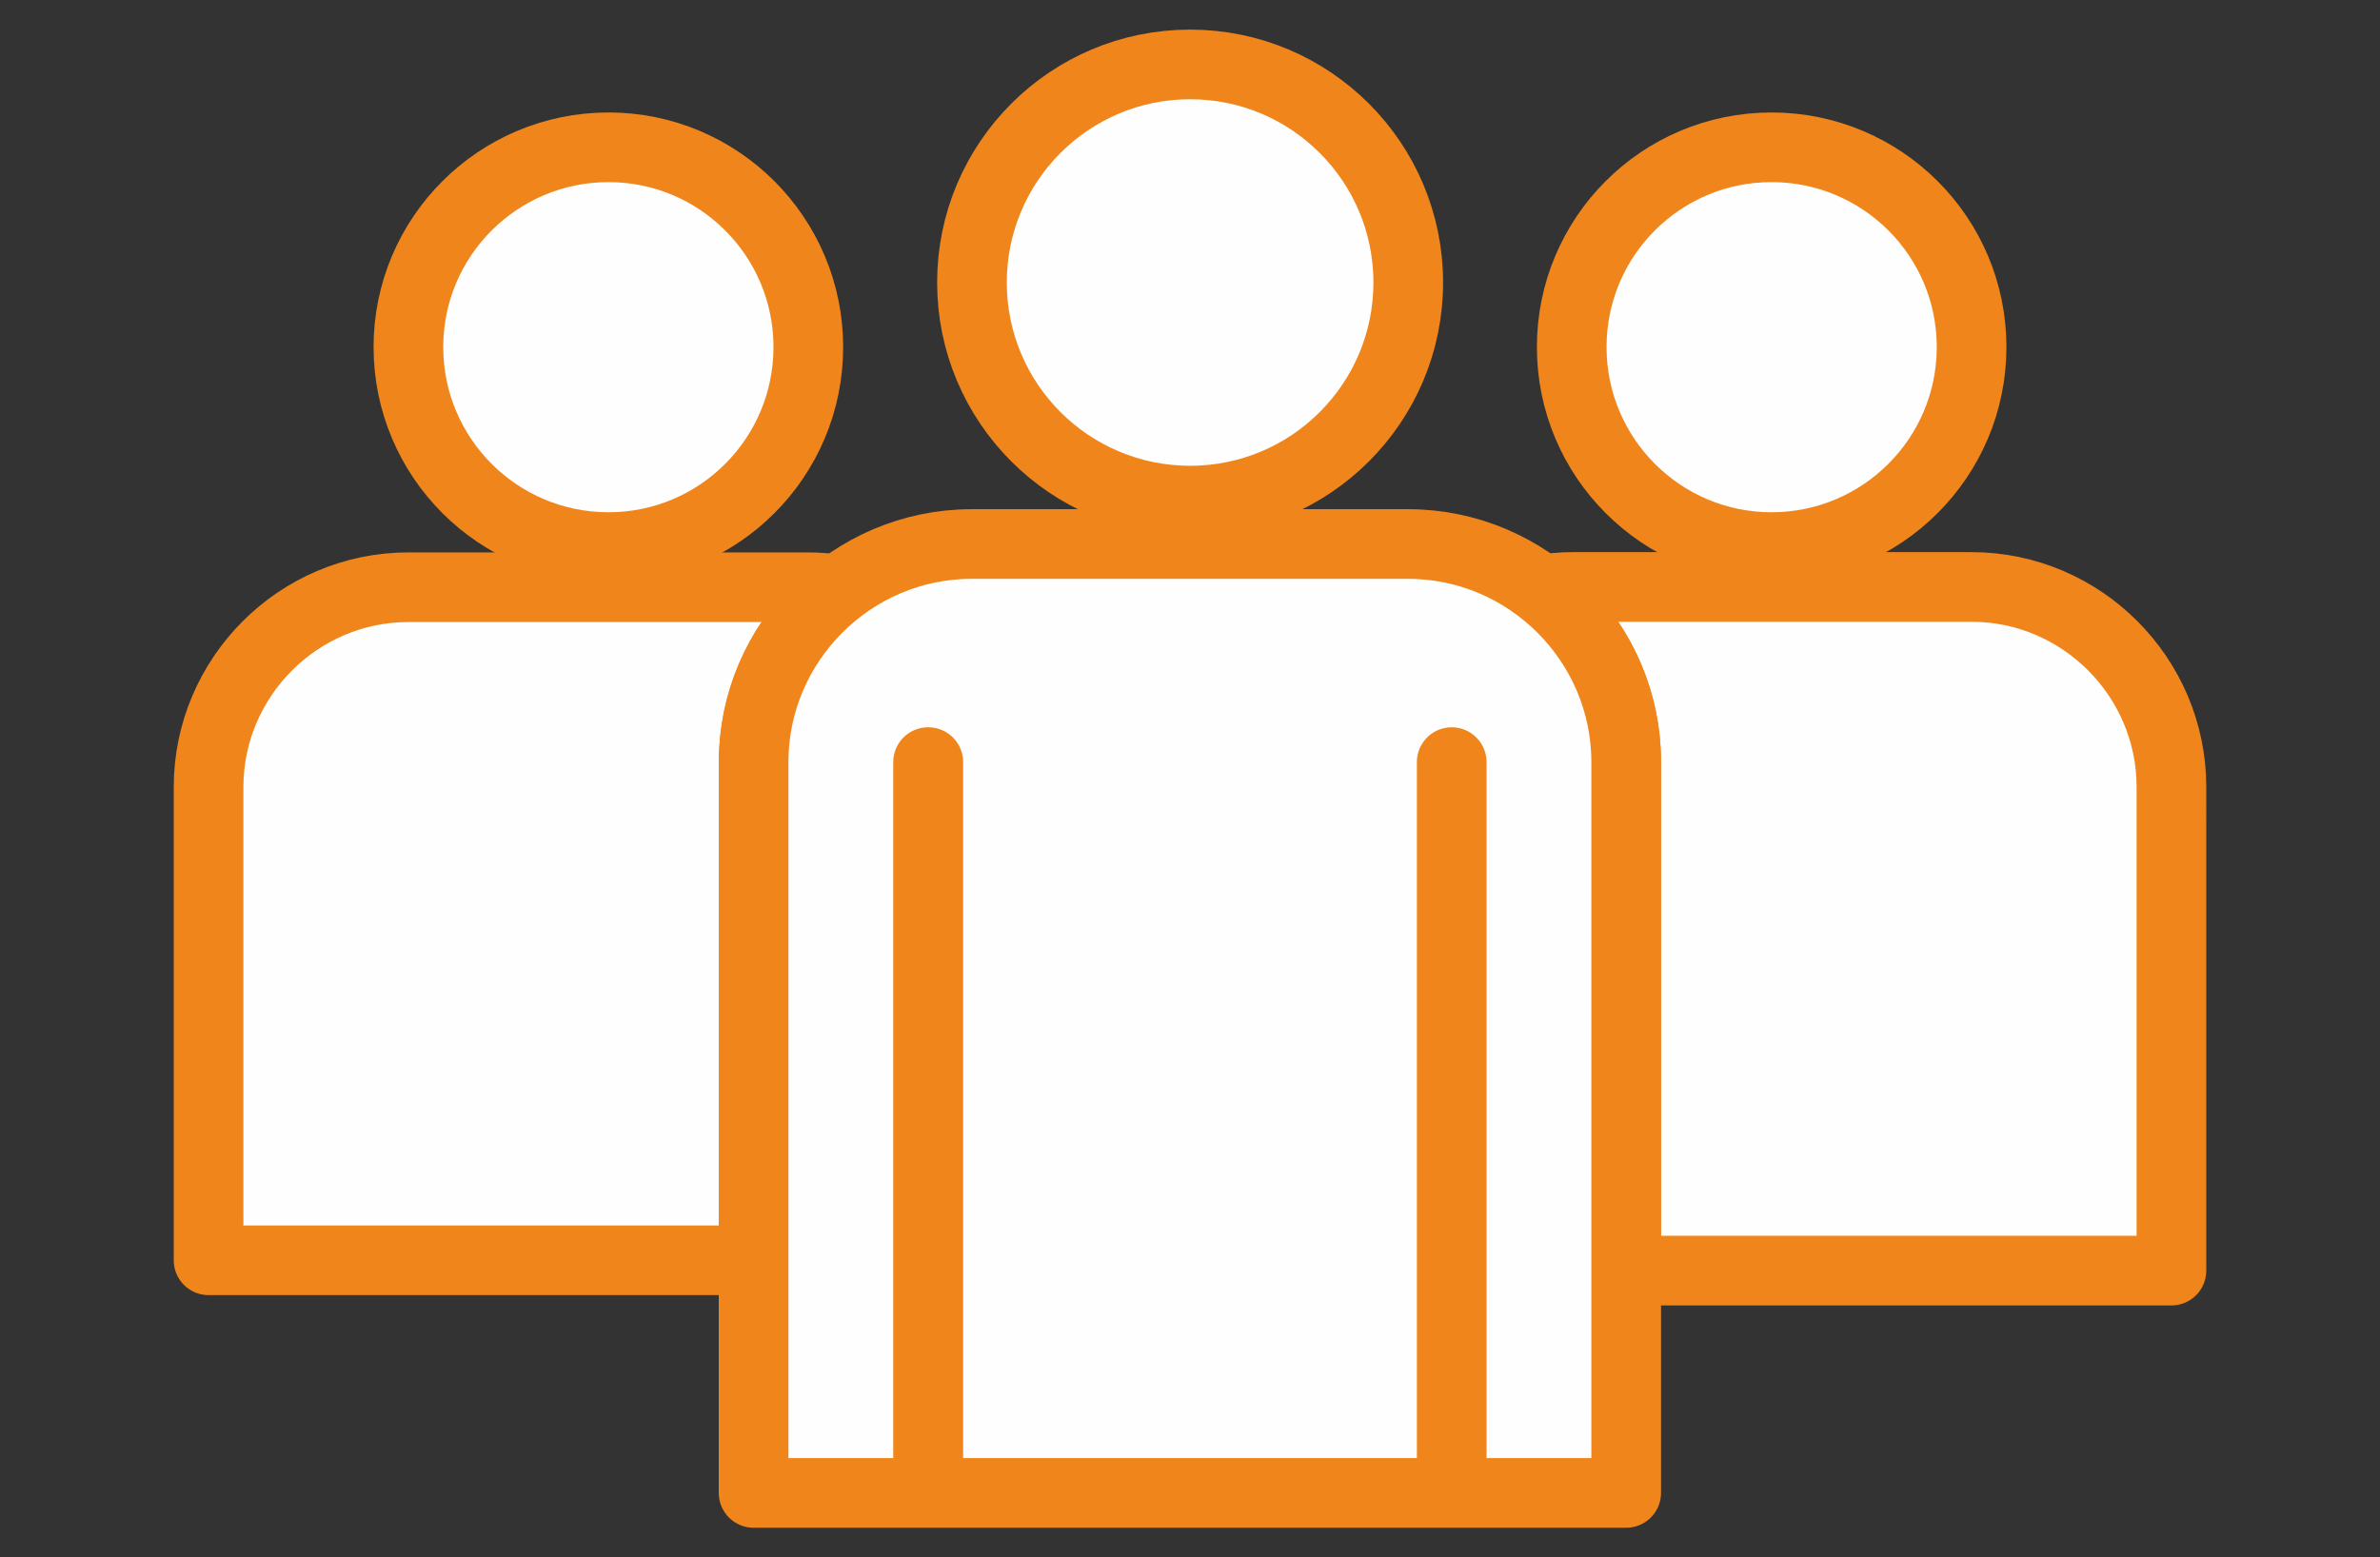 <?xml version="1.0" encoding="UTF-8"?>
<!-- Generator: Adobe Illustrator 15.0.0, SVG Export Plug-In . SVG Version: 6.00 Build 0)  -->
<svg xmlns:xodm="http://www.corel.com/coreldraw/odm/2003" xmlns="http://www.w3.org/2000/svg" xmlns:xlink="http://www.w3.org/1999/xlink" version="1.1" id="Ebene_1" x="0px" y="0px" width="110px" height="72px" viewBox="-28 -16.073 110 72" xml:space="preserve">
<rect x="-28" y="-16.073" width="110" height="72" fill="#333333" stroke="none"/>
<g id="Ebene_x0020_1">
	<g id="_2570750761056">
		
			<path fill="#FEFEFE" stroke="#F0861B" stroke-width="3.22" stroke-linecap="round" stroke-linejoin="round" stroke-miterlimit="10" d="    M53.876,9.22c5.102,0,9.248-4.135,9.248-9.247c0-5.101-4.136-9.236-9.248-9.236c-5.101,0-9.233,4.135-9.233,9.236    C44.643,5.074,48.776,9.22,53.876,9.22z"></path>
		
			<path fill="#FEFEFE" stroke="#F0861B" stroke-width="3.22" stroke-linecap="round" stroke-linejoin="round" stroke-miterlimit="10" d="    M0.123,9.22c5.101,0,9.236-4.135,9.236-9.247c0-5.101-4.135-9.236-9.236-9.236s-9.247,4.135-9.247,9.236    C-9.124,5.074-4.989,9.22,0.123,9.22z"></path>
		
			<path fill="#FEFEFE" stroke="#F0861B" stroke-width="3.22" stroke-linecap="round" stroke-linejoin="round" stroke-miterlimit="10" d="    M72.361,20.312c0-5.08-4.157-9.248-9.236-9.248H44.643c-0.49,0-0.955,0.054-1.421,0.119c2.385,1.845,3.938,4.732,3.938,7.967    v23.521h25.2V21.19v-0.89V20.312z"></path>
		
			<path fill="#FEFEFE" stroke="#F0861B" stroke-width="3.22" stroke-linecap="round" stroke-linejoin="round" stroke-miterlimit="10" d="    M10.78,11.195c-0.466-0.076-0.933-0.119-1.421-0.119H-9.124c-5.079,0-9.236,4.157-9.236,9.247v21.87h25.2V19.171    c0-3.234,1.552-6.12,3.939-7.966V11.195z"></path>
		
			<path fill="#FEFEFE" stroke="#F0861B" stroke-width="3.22" stroke-linecap="round" stroke-linejoin="round" stroke-miterlimit="10" d="    M27.006,7.071c5.566,0,10.081-4.514,10.081-10.082c0-5.569-4.515-10.083-10.081-10.083c-5.568,0-10.083,4.514-10.083,10.083    C16.923,2.557,21.438,7.071,27.006,7.071z"></path>
		
			<path fill="#FEFEFE" stroke="#F0861B" stroke-width="3.22" stroke-linecap="round" stroke-linejoin="round" stroke-miterlimit="10" d="    M14.905,19.161v33.787h24.191V19.161v33.787h8.064V19.161c0-5.546-4.537-10.083-10.085-10.083H16.912    c-5.545,0-10.082,4.536-10.082,10.083v33.787h8.064V19.161H14.905z"></path>
	</g>
</g>
</svg>
